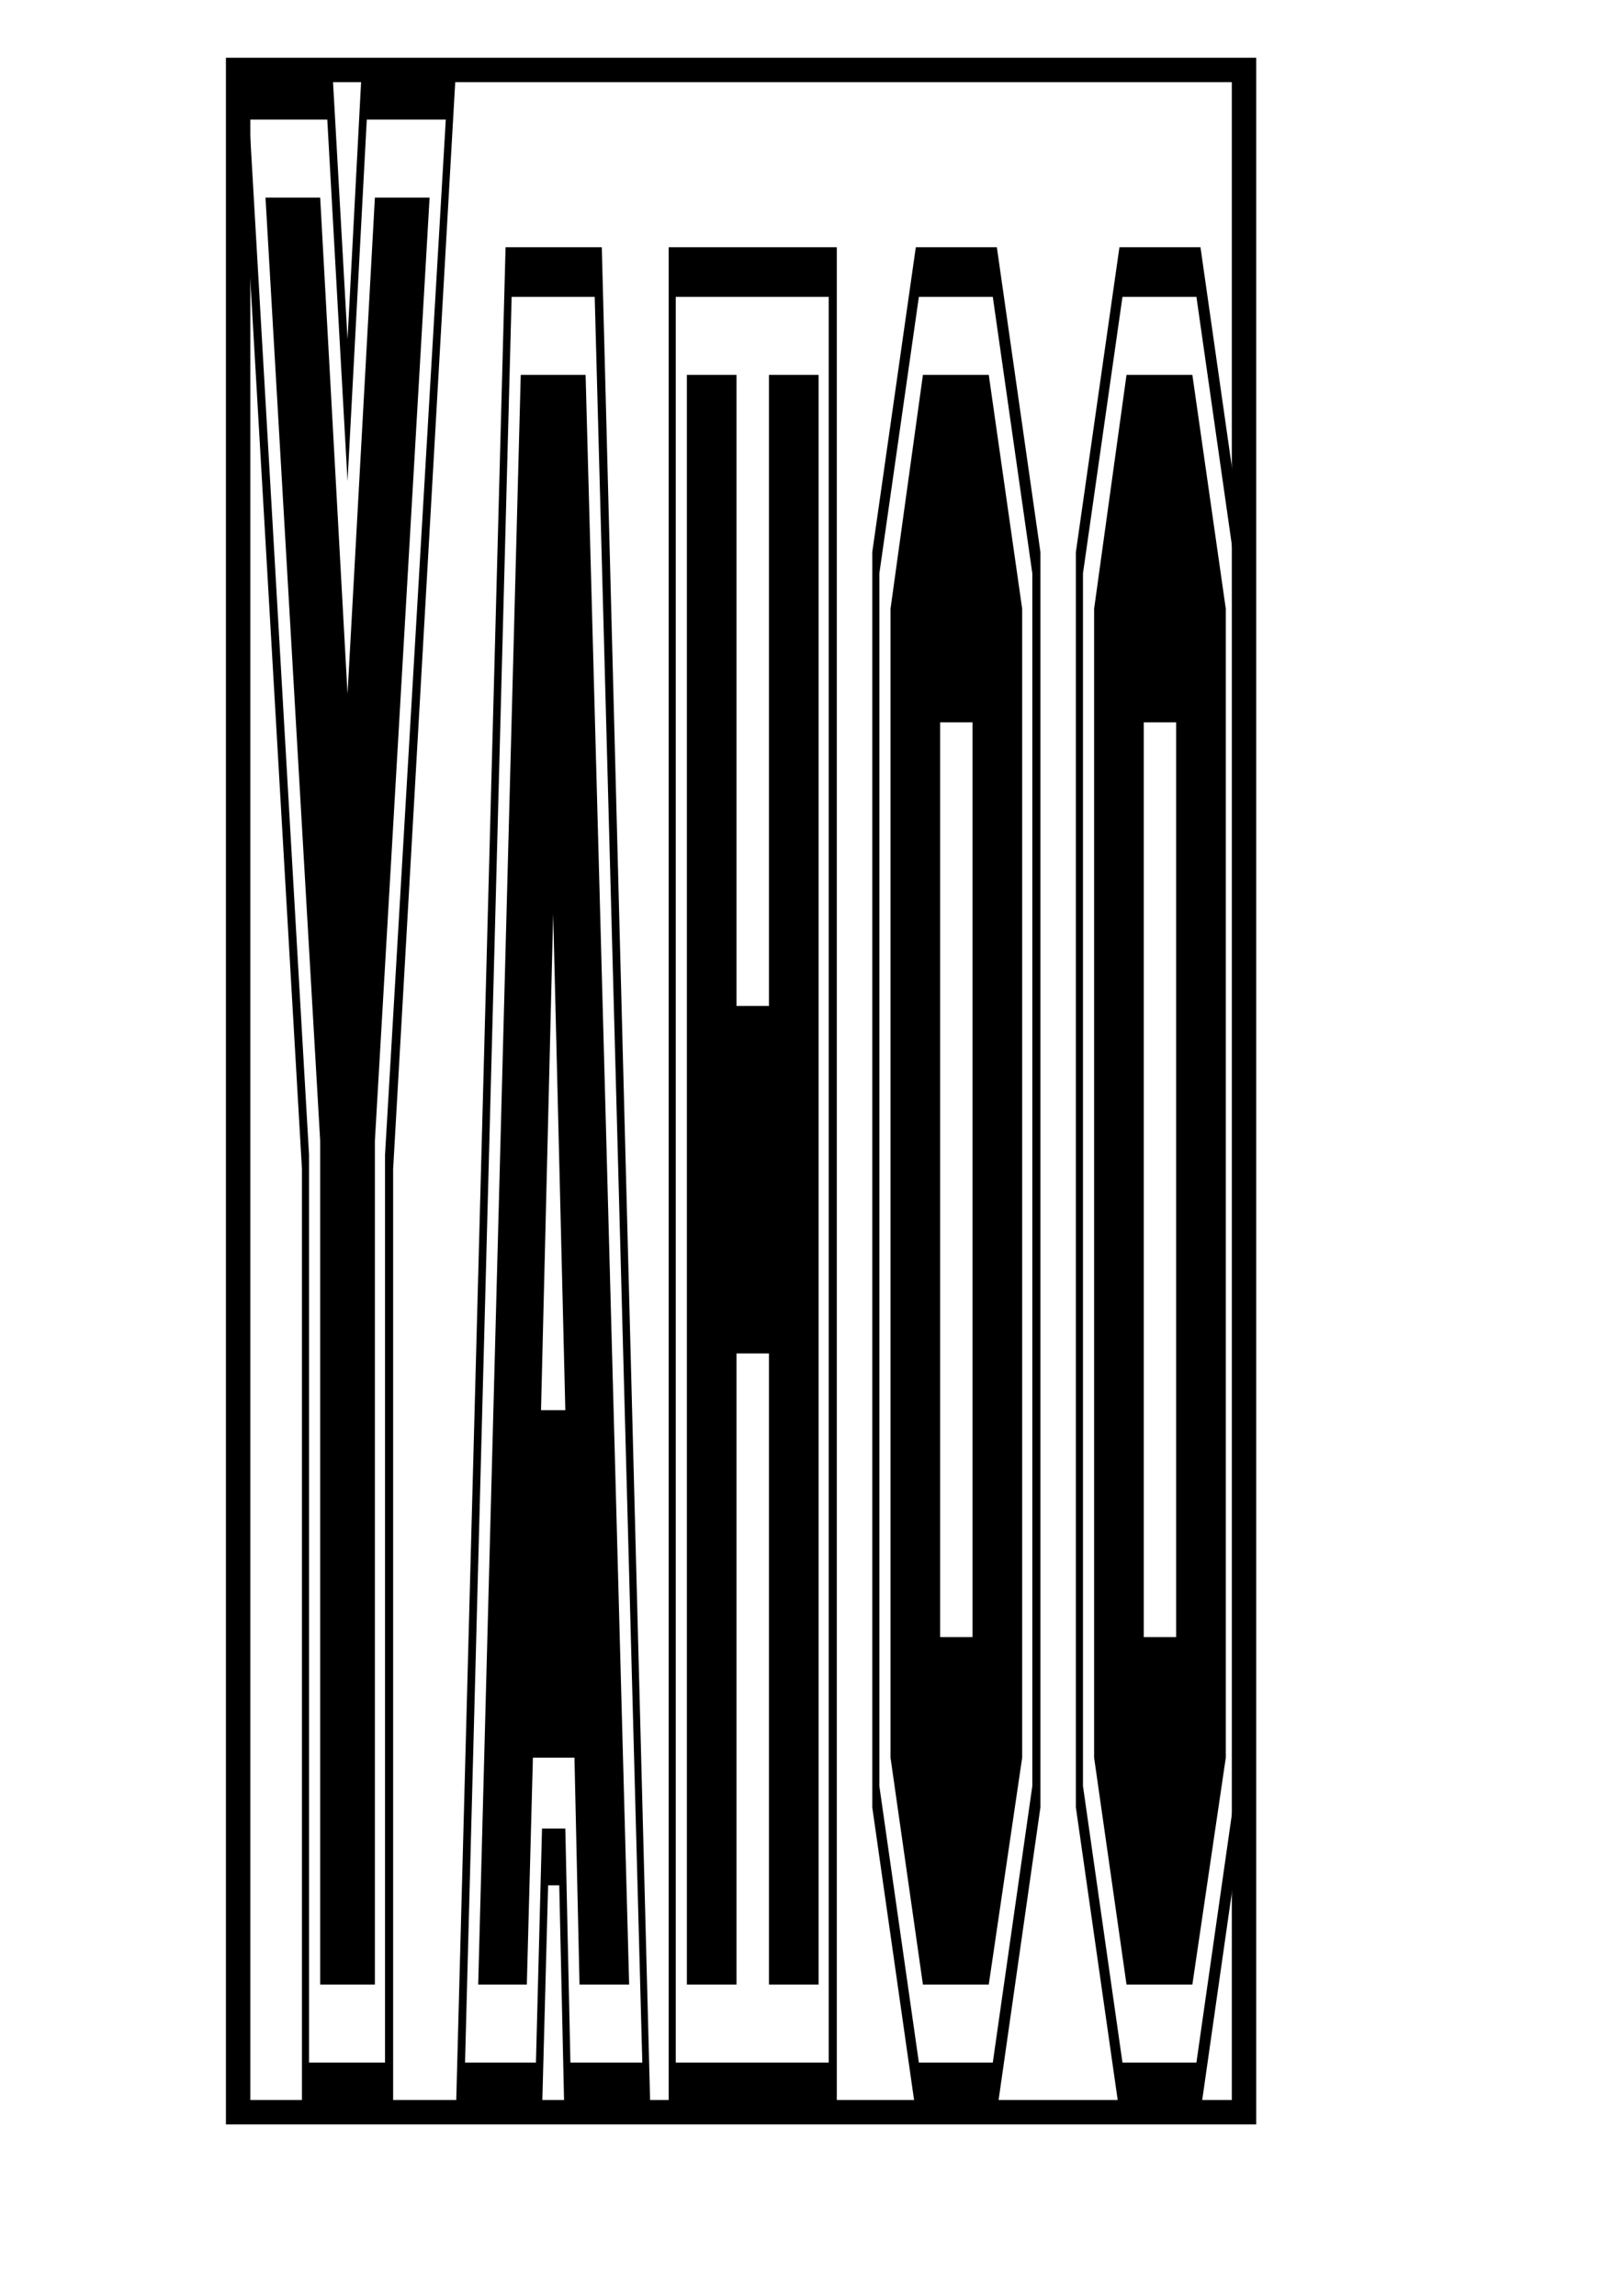 <?xml version="1.0" encoding="UTF-8"?><svg xmlns="http://www.w3.org/2000/svg" width="66" height="94" id="svgcontent" overflow="visible" x="0" y="0" viewBox="0 0 66 94"><g style="pointer-events:all" mask=""><title style="pointer-events:inherit">Layer 1</title><g id="svg_1" type="text" text="Yahoo" font-size="6.716" font-family="SF Collegiate" fill="0" text-anchor="start" font-weight="normal" font-style="normal" lineHeight="1" shapeId="0" shapeVal="0" display="null" elemBBoxWidth="41.184" elemBBoxHeight="83.621" xscale="2.223" yscale="15.565" stroke="ull" style="pointer-events:inherit"><path id="svg_4" fill="#000000" stroke-width="0" d="M18.667,2.864C18.667,2.864 16.096,47.868 16.096,47.868C16.096,47.868 16.096,86.485 16.096,86.485C16.096,86.485 12.363,86.485 12.363,86.485C12.363,86.485 12.363,47.868 12.363,47.868C12.363,47.868 9.75,2.864 9.75,2.864C9.75,2.864 13.607,2.864 13.607,2.864C13.607,2.864 14.229,13.897 14.229,13.897C14.229,13.897 14.81,2.864 14.81,2.864C14.81,2.864 18.667,2.864 18.667,2.864C18.667,2.864 18.667,2.864 18.667,2.864M18.252,4.896C18.252,4.896 15.017,4.896 15.017,4.896C15.017,4.896 14.229,19.704 14.229,19.704C14.229,19.704 13.4,4.896 13.4,4.896C13.4,4.896 10.206,4.896 10.206,4.896C10.206,4.896 12.653,47.287 12.653,47.287C12.653,47.287 12.653,84.452 12.653,84.452C12.653,84.452 15.764,84.452 15.764,84.452C15.764,84.452 15.764,47.287 15.764,47.287C15.764,47.287 18.252,4.896 18.252,4.896M17.589,8.09C17.589,8.09 15.349,46.707 15.349,46.707C15.349,46.707 15.349,81.258 15.349,81.258C15.349,81.258 13.109,81.258 13.109,81.258C13.109,81.258 13.109,46.707 13.109,46.707C13.109,46.707 10.87,8.09 10.87,8.09C10.87,8.09 13.109,8.09 13.109,8.09C13.109,8.09 14.229,28.415 14.229,28.415C14.229,28.415 15.349,8.09 15.349,8.09C15.349,8.09 17.589,8.09 17.589,8.09C17.589,8.09 17.589,8.09 17.589,8.09M26.63,86.485C26.63,86.485 23.105,86.485 23.105,86.485C23.105,86.485 22.897,77.193 22.897,77.193C22.897,77.193 22.441,77.193 22.441,77.193C22.441,77.193 22.192,86.485 22.192,86.485C22.192,86.485 18.667,86.485 18.667,86.485C18.667,86.485 20.699,10.123 20.699,10.123C20.699,10.123 24.639,10.123 24.639,10.123C24.639,10.123 26.63,86.485 26.63,86.485M26.298,84.452C26.298,84.452 24.349,12.155 24.349,12.155C24.349,12.155 20.948,12.155 20.948,12.155C20.948,12.155 19.04,84.452 19.04,84.452C19.04,84.452 21.943,84.452 21.943,84.452C21.943,84.452 22.192,74.871 22.192,74.871C22.192,74.871 23.146,74.871 23.146,74.871C23.146,74.871 23.354,84.452 23.354,84.452C23.354,84.452 26.298,84.452 26.298,84.452C26.298,84.452 26.298,84.452 26.298,84.452M25.759,81.258C25.759,81.258 23.727,81.258 23.727,81.258C23.727,81.258 23.52,71.967 23.52,71.967C23.52,71.967 21.819,71.967 21.819,71.967C21.819,71.967 21.57,81.258 21.57,81.258C21.57,81.258 19.579,81.258 19.579,81.258C19.579,81.258 21.321,15.349 21.321,15.349C21.321,15.349 23.976,15.349 23.976,15.349C23.976,15.349 25.759,81.258 25.759,81.258M23.146,57.74C23.146,57.74 22.649,37.415 22.649,37.415C22.649,37.415 22.151,57.74 22.151,57.74C22.151,57.74 23.146,57.74 23.146,57.74C23.146,57.74 23.146,57.74 23.146,57.74M34.261,86.485C34.261,86.485 27.377,86.485 27.377,86.485C27.377,86.485 27.377,10.123 27.377,10.123C27.377,10.123 34.261,10.123 34.261,10.123C34.261,10.123 34.261,86.485 34.261,86.485C34.261,86.485 34.261,86.485 34.261,86.485M33.93,84.452C33.93,84.452 33.93,12.155 33.93,12.155C33.93,12.155 27.667,12.155 27.667,12.155C27.667,12.155 27.667,84.452 27.667,84.452C27.667,84.452 33.93,84.452 33.93,84.452C33.93,84.452 33.93,84.452 33.93,84.452M33.515,81.258C33.515,81.258 31.483,81.258 31.483,81.258C31.483,81.258 31.483,55.417 31.483,55.417C31.483,55.417 30.155,55.417 30.155,55.417C30.155,55.417 30.155,81.258 30.155,81.258C30.155,81.258 28.123,81.258 28.123,81.258C28.123,81.258 28.123,15.349 28.123,15.349C28.123,15.349 30.155,15.349 30.155,15.349C30.155,15.349 30.155,41.19 30.155,41.19C30.155,41.19 31.483,41.19 31.483,41.19C31.483,41.19 31.483,15.349 31.483,15.349C31.483,15.349 33.515,15.349 33.515,15.349C33.515,15.349 33.515,81.258 33.515,81.258C33.515,81.258 33.515,81.258 33.515,81.258M42.598,74C42.598,74 40.814,86.485 40.814,86.485C40.814,86.485 37.496,86.485 37.496,86.485C37.496,86.485 35.713,74 35.713,74C35.713,74 35.713,22.608 35.713,22.608C35.713,22.608 37.496,10.123 37.496,10.123C37.496,10.123 40.814,10.123 40.814,10.123C40.814,10.123 42.598,22.608 42.598,22.608C42.598,22.608 42.598,74 42.598,74C42.598,74 42.598,74 42.598,74M42.266,73.129C42.266,73.129 42.266,23.479 42.266,23.479C42.266,23.479 40.648,12.155 40.648,12.155C40.648,12.155 37.621,12.155 37.621,12.155C37.621,12.155 36.003,23.479 36.003,23.479C36.003,23.479 36.003,73.129 36.003,73.129C36.003,73.129 37.621,84.452 37.621,84.452C37.621,84.452 40.648,84.452 40.648,84.452C40.648,84.452 42.266,73.129 42.266,73.129M41.851,71.967C41.851,71.967 40.483,81.258 40.483,81.258C40.483,81.258 37.787,81.258 37.787,81.258C37.787,81.258 36.46,71.967 36.46,71.967C36.46,71.967 36.46,24.93 36.46,24.93C36.46,24.93 37.787,15.349 37.787,15.349C37.787,15.349 40.483,15.349 40.483,15.349C40.483,15.349 41.851,24.93 41.851,24.93C41.851,24.93 41.851,71.967 41.851,71.967C41.851,71.967 41.851,71.967 41.851,71.967M39.819,67.031C39.819,67.031 39.819,29.576 39.819,29.576C39.819,29.576 38.492,29.576 38.492,29.576C38.492,29.576 38.492,67.031 38.492,67.031C38.492,67.031 39.819,67.031 39.819,67.031C39.819,67.031 39.819,67.031 39.819,67.031M50.934,74C50.934,74 49.151,86.485 49.151,86.485C49.151,86.485 45.833,86.485 45.833,86.485C45.833,86.485 44.049,74 44.049,74C44.049,74 44.049,22.608 44.049,22.608C44.049,22.608 45.833,10.123 45.833,10.123C45.833,10.123 49.151,10.123 49.151,10.123C49.151,10.123 50.934,22.608 50.934,22.608C50.934,22.608 50.934,74 50.934,74C50.934,74 50.934,74 50.934,74M50.602,73.129C50.602,73.129 50.602,23.479 50.602,23.479C50.602,23.479 48.985,12.155 48.985,12.155C48.985,12.155 45.957,12.155 45.957,12.155C45.957,12.155 44.34,23.479 44.34,23.479C44.34,23.479 44.34,73.129 44.34,73.129C44.34,73.129 45.957,84.452 45.957,84.452C45.957,84.452 48.985,84.452 48.985,84.452C48.985,84.452 50.602,73.129 50.602,73.129M50.188,71.967C50.188,71.967 48.819,81.258 48.819,81.258C48.819,81.258 46.123,81.258 46.123,81.258C46.123,81.258 44.796,71.967 44.796,71.967C44.796,71.967 44.796,24.93 44.796,24.93C44.796,24.93 46.123,15.349 46.123,15.349C46.123,15.349 48.819,15.349 48.819,15.349C48.819,15.349 50.188,24.93 50.188,24.93C50.188,24.93 50.188,71.967 50.188,71.967C50.188,71.967 50.188,71.967 50.188,71.967M48.155,67.031C48.155,67.031 48.155,29.576 48.155,29.576C48.155,29.576 46.828,29.576 46.828,29.576C46.828,29.576 46.828,67.031 46.828,67.031C46.828,67.031 48.155,67.031 48.155,67.031C48.155,67.031 48.155,67.031 48.155,67.031" stroke="#ull" style="pointer-events:inherit"/><rect id="svg_5" x="9.75" y="2.864" width="41.184" height="83.621" fill="#000000" opacity="0" stroke="null" style="pointer-events:inherit"/></g></g></svg>